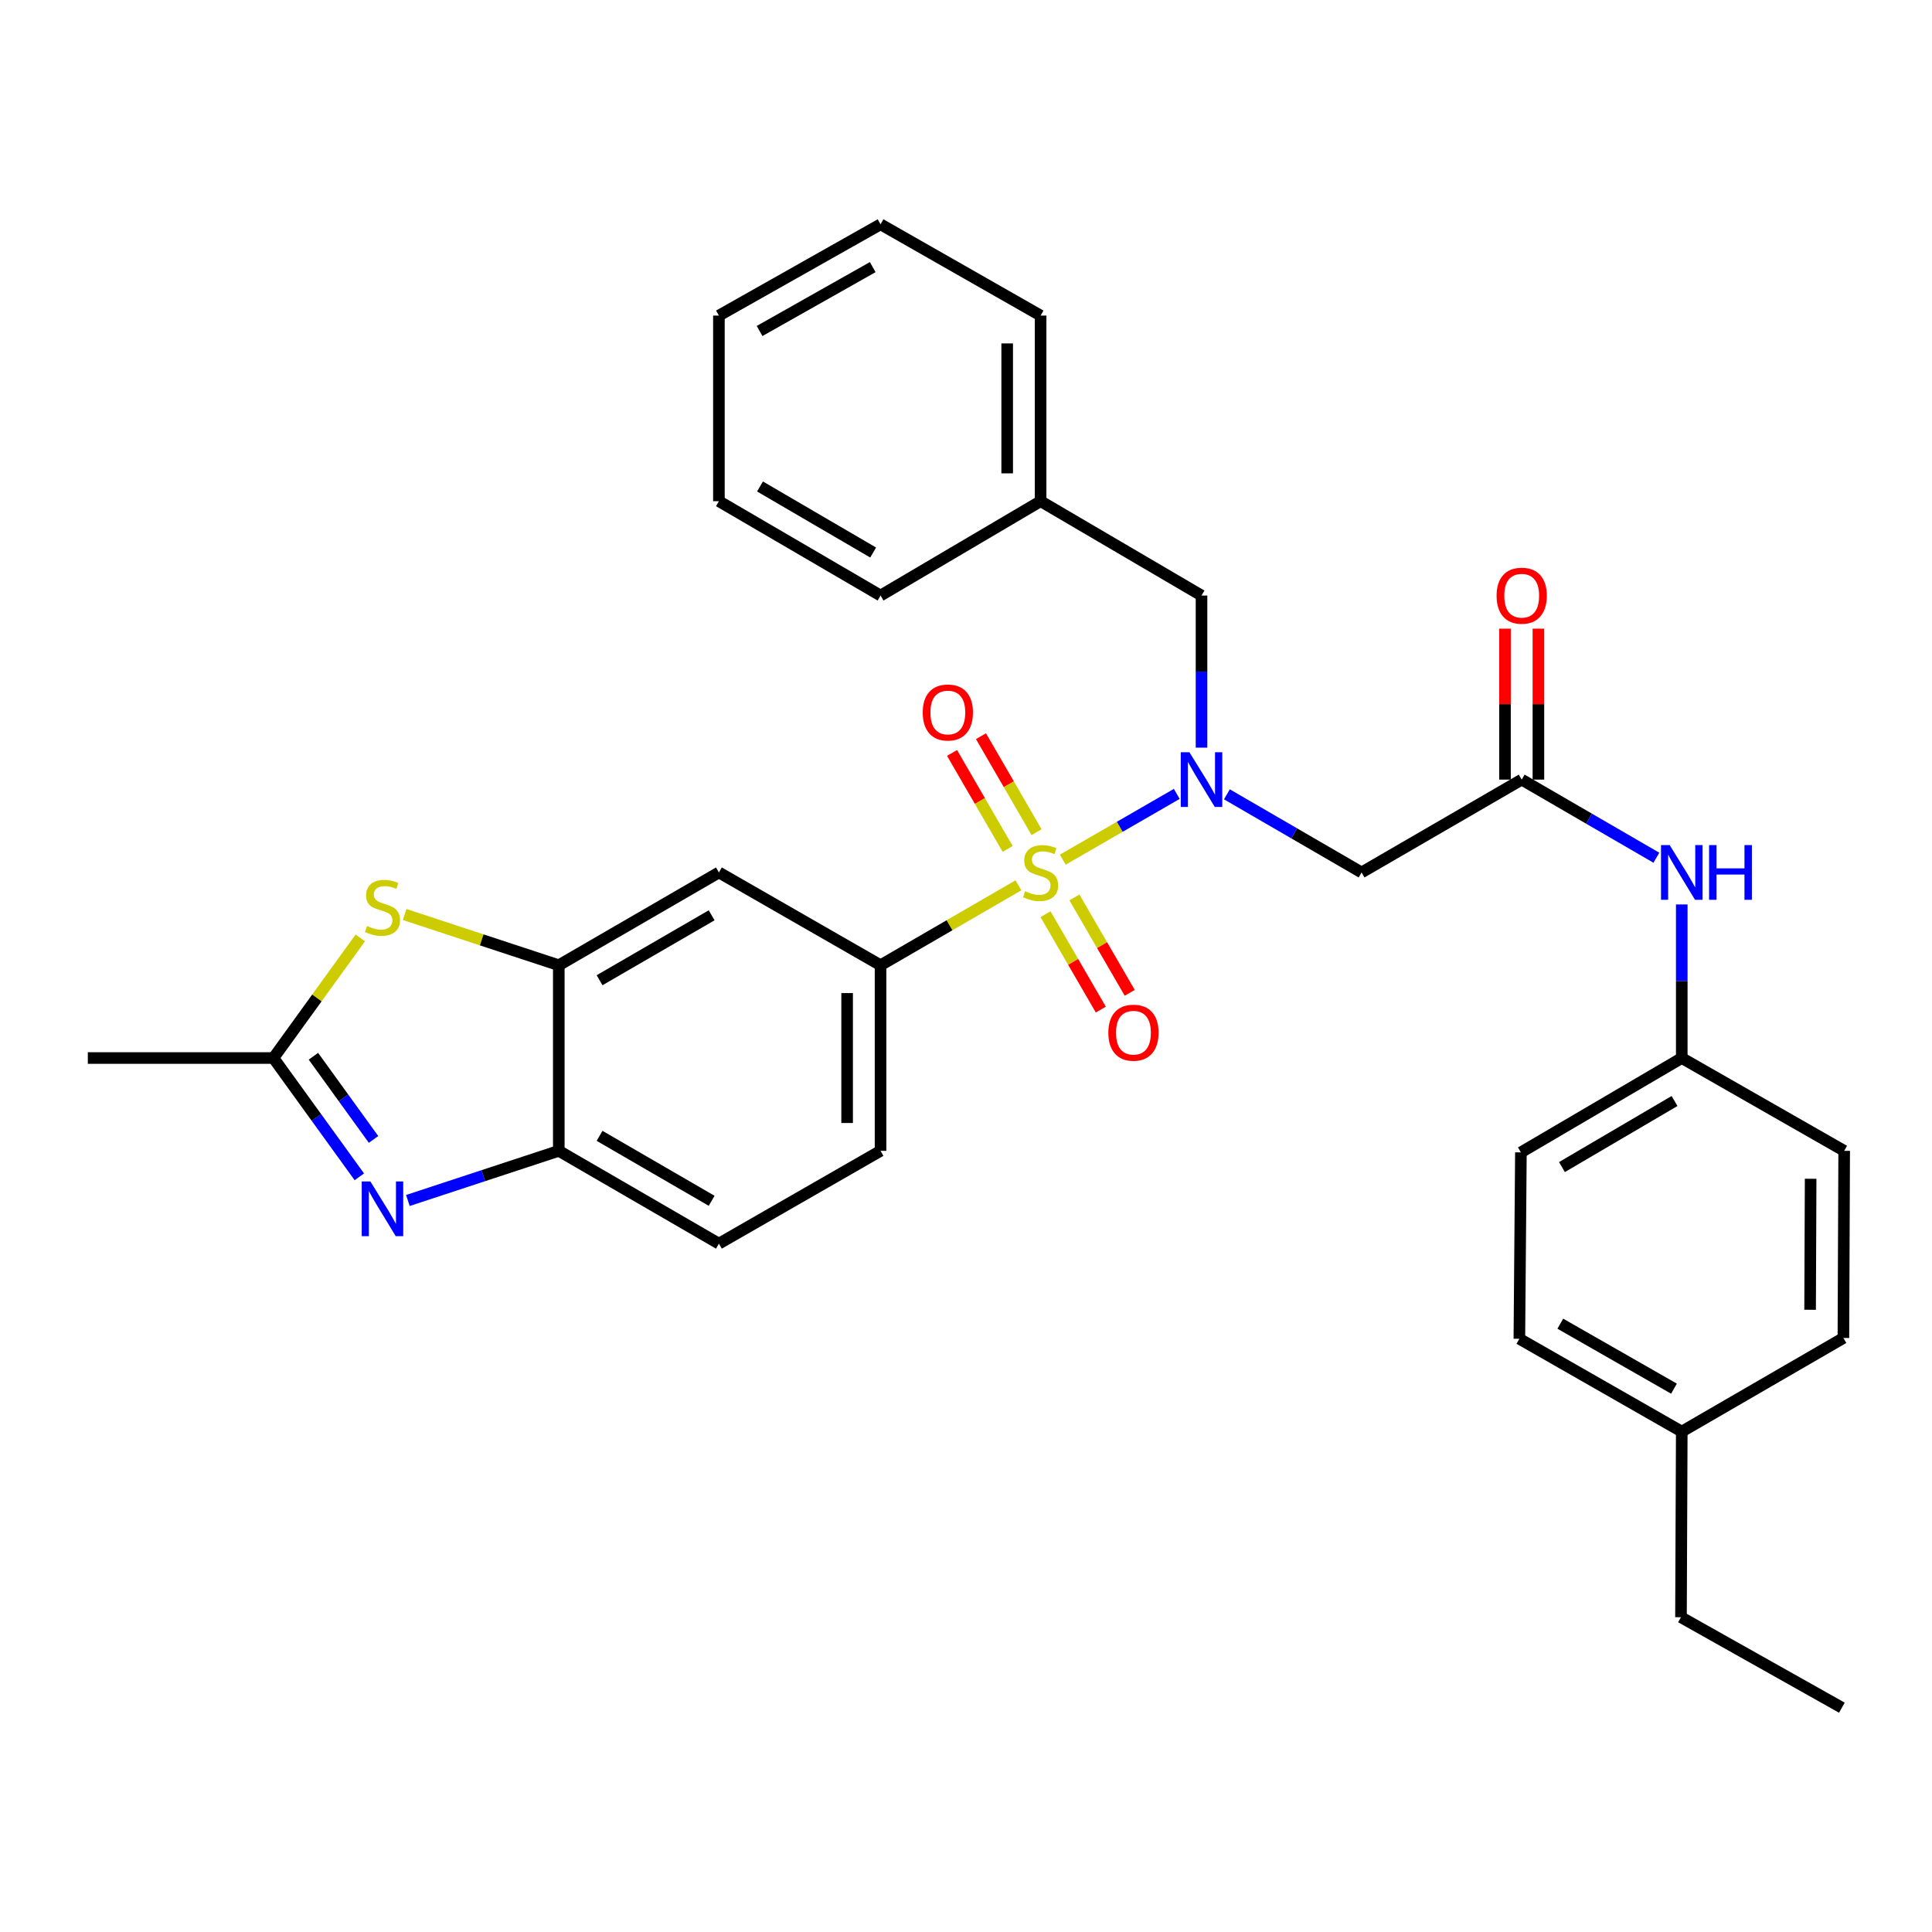 <?xml version='1.0' encoding='iso-8859-1'?>
<svg version='1.1' baseProfile='full'
              xmlns='http://www.w3.org/2000/svg'
                      xmlns:rdkit='http://www.rdkit.org/xml'
                      xmlns:xlink='http://www.w3.org/1999/xlink'
                  xml:space='preserve'
width='1000px' height='1000px' viewBox='0 0 1000 1000'>
<!-- END OF HEADER -->
<rect style='opacity:1.0;fill:#FFFFFF;stroke:none' width='1000' height='1000' x='0' y='0'> </rect>
<path class='bond-0' d='M 550.101,444.954 L 579.598,427.935' style='fill:none;fill-rule:evenodd;stroke:#CCCC00;stroke-width:6px;stroke-linecap:butt;stroke-linejoin:miter;stroke-opacity:1' />
<path class='bond-0' d='M 579.598,427.935 L 609.094,410.917' style='fill:none;fill-rule:evenodd;stroke:#0000FF;stroke-width:6px;stroke-linecap:butt;stroke-linejoin:miter;stroke-opacity:1' />
<path class='bond-2' d='M 527.143,458.231 L 491.457,478.918' style='fill:none;fill-rule:evenodd;stroke:#CCCC00;stroke-width:6px;stroke-linecap:butt;stroke-linejoin:miter;stroke-opacity:1' />
<path class='bond-2' d='M 491.457,478.918 L 455.77,499.606' style='fill:none;fill-rule:evenodd;stroke:#000000;stroke-width:6px;stroke-linecap:butt;stroke-linejoin:miter;stroke-opacity:1' />
<path class='bond-10' d='M 541.154,473.194 L 555.47,497.877' style='fill:none;fill-rule:evenodd;stroke:#CCCC00;stroke-width:6px;stroke-linecap:butt;stroke-linejoin:miter;stroke-opacity:1' />
<path class='bond-10' d='M 555.47,497.877 L 569.785,522.561' style='fill:none;fill-rule:evenodd;stroke:#FF0000;stroke-width:6px;stroke-linecap:butt;stroke-linejoin:miter;stroke-opacity:1' />
<path class='bond-10' d='M 556.119,464.514 L 570.435,489.198' style='fill:none;fill-rule:evenodd;stroke:#CCCC00;stroke-width:6px;stroke-linecap:butt;stroke-linejoin:miter;stroke-opacity:1' />
<path class='bond-10' d='M 570.435,489.198 L 584.751,513.881' style='fill:none;fill-rule:evenodd;stroke:#FF0000;stroke-width:6px;stroke-linecap:butt;stroke-linejoin:miter;stroke-opacity:1' />
<path class='bond-11' d='M 536.534,430.729 L 522.14,405.886' style='fill:none;fill-rule:evenodd;stroke:#CCCC00;stroke-width:6px;stroke-linecap:butt;stroke-linejoin:miter;stroke-opacity:1' />
<path class='bond-11' d='M 522.14,405.886 L 507.747,381.044' style='fill:none;fill-rule:evenodd;stroke:#FF0000;stroke-width:6px;stroke-linecap:butt;stroke-linejoin:miter;stroke-opacity:1' />
<path class='bond-11' d='M 521.565,439.401 L 507.171,414.559' style='fill:none;fill-rule:evenodd;stroke:#CCCC00;stroke-width:6px;stroke-linecap:butt;stroke-linejoin:miter;stroke-opacity:1' />
<path class='bond-11' d='M 507.171,414.559 L 492.778,389.717' style='fill:none;fill-rule:evenodd;stroke:#FF0000;stroke-width:6px;stroke-linecap:butt;stroke-linejoin:miter;stroke-opacity:1' />
<path class='bond-6' d='M 635.041,411.143 L 669.898,431.361' style='fill:none;fill-rule:evenodd;stroke:#0000FF;stroke-width:6px;stroke-linecap:butt;stroke-linejoin:miter;stroke-opacity:1' />
<path class='bond-6' d='M 669.898,431.361 L 704.754,451.579' style='fill:none;fill-rule:evenodd;stroke:#000000;stroke-width:6px;stroke-linecap:butt;stroke-linejoin:miter;stroke-opacity:1' />
<path class='bond-12' d='M 621.907,386.982 L 621.907,347.616' style='fill:none;fill-rule:evenodd;stroke:#0000FF;stroke-width:6px;stroke-linecap:butt;stroke-linejoin:miter;stroke-opacity:1' />
<path class='bond-12' d='M 621.907,347.616 L 621.907,308.25' style='fill:none;fill-rule:evenodd;stroke:#000000;stroke-width:6px;stroke-linecap:butt;stroke-linejoin:miter;stroke-opacity:1' />
<path class='bond-1' d='M 211.114,621.37 L 250.172,608.519' style='fill:none;fill-rule:evenodd;stroke:#0000FF;stroke-width:6px;stroke-linecap:butt;stroke-linejoin:miter;stroke-opacity:1' />
<path class='bond-1' d='M 250.172,608.519 L 289.229,595.668' style='fill:none;fill-rule:evenodd;stroke:#000000;stroke-width:6px;stroke-linecap:butt;stroke-linejoin:miter;stroke-opacity:1' />
<path class='bond-33' d='M 185.994,609.125 L 163.765,578.379' style='fill:none;fill-rule:evenodd;stroke:#0000FF;stroke-width:6px;stroke-linecap:butt;stroke-linejoin:miter;stroke-opacity:1' />
<path class='bond-33' d='M 163.765,578.379 L 141.536,547.632' style='fill:none;fill-rule:evenodd;stroke:#000000;stroke-width:6px;stroke-linecap:butt;stroke-linejoin:miter;stroke-opacity:1' />
<path class='bond-33' d='M 193.345,589.766 L 177.785,568.243' style='fill:none;fill-rule:evenodd;stroke:#0000FF;stroke-width:6px;stroke-linecap:butt;stroke-linejoin:miter;stroke-opacity:1' />
<path class='bond-33' d='M 177.785,568.243 L 162.225,546.72' style='fill:none;fill-rule:evenodd;stroke:#000000;stroke-width:6px;stroke-linecap:butt;stroke-linejoin:miter;stroke-opacity:1' />
<path class='bond-8' d='M 455.77,499.606 L 372.106,451.579' style='fill:none;fill-rule:evenodd;stroke:#000000;stroke-width:6px;stroke-linecap:butt;stroke-linejoin:miter;stroke-opacity:1' />
<path class='bond-14' d='M 455.77,499.606 L 455.77,595.668' style='fill:none;fill-rule:evenodd;stroke:#000000;stroke-width:6px;stroke-linecap:butt;stroke-linejoin:miter;stroke-opacity:1' />
<path class='bond-14' d='M 438.47,514.015 L 438.47,581.259' style='fill:none;fill-rule:evenodd;stroke:#000000;stroke-width:6px;stroke-linecap:butt;stroke-linejoin:miter;stroke-opacity:1' />
<path class='bond-3' d='M 209.454,473.35 L 249.342,486.478' style='fill:none;fill-rule:evenodd;stroke:#CCCC00;stroke-width:6px;stroke-linecap:butt;stroke-linejoin:miter;stroke-opacity:1' />
<path class='bond-3' d='M 249.342,486.478 L 289.229,499.606' style='fill:none;fill-rule:evenodd;stroke:#000000;stroke-width:6px;stroke-linecap:butt;stroke-linejoin:miter;stroke-opacity:1' />
<path class='bond-4' d='M 186.484,485.461 L 164.01,516.547' style='fill:none;fill-rule:evenodd;stroke:#CCCC00;stroke-width:6px;stroke-linecap:butt;stroke-linejoin:miter;stroke-opacity:1' />
<path class='bond-4' d='M 164.01,516.547 L 141.536,547.632' style='fill:none;fill-rule:evenodd;stroke:#000000;stroke-width:6px;stroke-linecap:butt;stroke-linejoin:miter;stroke-opacity:1' />
<path class='bond-24' d='M 141.536,547.632 L 45.455,547.632' style='fill:none;fill-rule:evenodd;stroke:#000000;stroke-width:6px;stroke-linecap:butt;stroke-linejoin:miter;stroke-opacity:1' />
<path class='bond-5' d='M 289.229,499.606 L 372.106,451.579' style='fill:none;fill-rule:evenodd;stroke:#000000;stroke-width:6px;stroke-linecap:butt;stroke-linejoin:miter;stroke-opacity:1' />
<path class='bond-5' d='M 310.335,507.37 L 368.348,473.752' style='fill:none;fill-rule:evenodd;stroke:#000000;stroke-width:6px;stroke-linecap:butt;stroke-linejoin:miter;stroke-opacity:1' />
<path class='bond-32' d='M 289.229,499.606 L 289.229,595.668' style='fill:none;fill-rule:evenodd;stroke:#000000;stroke-width:6px;stroke-linecap:butt;stroke-linejoin:miter;stroke-opacity:1' />
<path class='bond-9' d='M 704.754,451.579 L 787.63,403.524' style='fill:none;fill-rule:evenodd;stroke:#000000;stroke-width:6px;stroke-linecap:butt;stroke-linejoin:miter;stroke-opacity:1' />
<path class='bond-7' d='M 289.229,595.668 L 372.106,643.705' style='fill:none;fill-rule:evenodd;stroke:#000000;stroke-width:6px;stroke-linecap:butt;stroke-linejoin:miter;stroke-opacity:1' />
<path class='bond-7' d='M 310.336,587.906 L 368.35,621.532' style='fill:none;fill-rule:evenodd;stroke:#000000;stroke-width:6px;stroke-linecap:butt;stroke-linejoin:miter;stroke-opacity:1' />
<path class='bond-13' d='M 787.63,403.524 L 822.487,423.743' style='fill:none;fill-rule:evenodd;stroke:#000000;stroke-width:6px;stroke-linecap:butt;stroke-linejoin:miter;stroke-opacity:1' />
<path class='bond-13' d='M 822.487,423.743 L 857.343,443.961' style='fill:none;fill-rule:evenodd;stroke:#0000FF;stroke-width:6px;stroke-linecap:butt;stroke-linejoin:miter;stroke-opacity:1' />
<path class='bond-15' d='M 796.28,403.524 L 796.28,364.458' style='fill:none;fill-rule:evenodd;stroke:#000000;stroke-width:6px;stroke-linecap:butt;stroke-linejoin:miter;stroke-opacity:1' />
<path class='bond-15' d='M 796.28,364.458 L 796.28,325.392' style='fill:none;fill-rule:evenodd;stroke:#FF0000;stroke-width:6px;stroke-linecap:butt;stroke-linejoin:miter;stroke-opacity:1' />
<path class='bond-15' d='M 778.98,403.524 L 778.98,364.458' style='fill:none;fill-rule:evenodd;stroke:#000000;stroke-width:6px;stroke-linecap:butt;stroke-linejoin:miter;stroke-opacity:1' />
<path class='bond-15' d='M 778.98,364.458 L 778.98,325.392' style='fill:none;fill-rule:evenodd;stroke:#FF0000;stroke-width:6px;stroke-linecap:butt;stroke-linejoin:miter;stroke-opacity:1' />
<path class='bond-18' d='M 621.907,308.25 L 538.617,259.416' style='fill:none;fill-rule:evenodd;stroke:#000000;stroke-width:6px;stroke-linecap:butt;stroke-linejoin:miter;stroke-opacity:1' />
<path class='bond-17' d='M 870.478,468.141 L 870.478,507.887' style='fill:none;fill-rule:evenodd;stroke:#0000FF;stroke-width:6px;stroke-linecap:butt;stroke-linejoin:miter;stroke-opacity:1' />
<path class='bond-17' d='M 870.478,507.887 L 870.478,547.632' style='fill:none;fill-rule:evenodd;stroke:#000000;stroke-width:6px;stroke-linecap:butt;stroke-linejoin:miter;stroke-opacity:1' />
<path class='bond-16' d='M 455.77,595.668 L 372.106,643.705' style='fill:none;fill-rule:evenodd;stroke:#000000;stroke-width:6px;stroke-linecap:butt;stroke-linejoin:miter;stroke-opacity:1' />
<path class='bond-20' d='M 870.478,547.632 L 954.545,595.668' style='fill:none;fill-rule:evenodd;stroke:#000000;stroke-width:6px;stroke-linecap:butt;stroke-linejoin:miter;stroke-opacity:1' />
<path class='bond-21' d='M 870.478,547.632 L 787.217,596.476' style='fill:none;fill-rule:evenodd;stroke:#000000;stroke-width:6px;stroke-linecap:butt;stroke-linejoin:miter;stroke-opacity:1' />
<path class='bond-21' d='M 866.742,569.881 L 808.46,604.071' style='fill:none;fill-rule:evenodd;stroke:#000000;stroke-width:6px;stroke-linecap:butt;stroke-linejoin:miter;stroke-opacity:1' />
<path class='bond-26' d='M 538.617,259.416 L 538.617,163.344' style='fill:none;fill-rule:evenodd;stroke:#000000;stroke-width:6px;stroke-linecap:butt;stroke-linejoin:miter;stroke-opacity:1' />
<path class='bond-26' d='M 521.317,245.005 L 521.317,177.755' style='fill:none;fill-rule:evenodd;stroke:#000000;stroke-width:6px;stroke-linecap:butt;stroke-linejoin:miter;stroke-opacity:1' />
<path class='bond-27' d='M 538.617,259.416 L 455.77,308.25' style='fill:none;fill-rule:evenodd;stroke:#000000;stroke-width:6px;stroke-linecap:butt;stroke-linejoin:miter;stroke-opacity:1' />
<path class='bond-19' d='M 870.478,740.997 L 786.419,692.952' style='fill:none;fill-rule:evenodd;stroke:#000000;stroke-width:6px;stroke-linecap:butt;stroke-linejoin:miter;stroke-opacity:1' />
<path class='bond-19' d='M 866.454,718.771 L 807.613,685.139' style='fill:none;fill-rule:evenodd;stroke:#000000;stroke-width:6px;stroke-linecap:butt;stroke-linejoin:miter;stroke-opacity:1' />
<path class='bond-25' d='M 870.478,740.997 L 870.074,837.069' style='fill:none;fill-rule:evenodd;stroke:#000000;stroke-width:6px;stroke-linecap:butt;stroke-linejoin:miter;stroke-opacity:1' />
<path class='bond-35' d='M 870.478,740.997 L 954.142,692.538' style='fill:none;fill-rule:evenodd;stroke:#000000;stroke-width:6px;stroke-linecap:butt;stroke-linejoin:miter;stroke-opacity:1' />
<path class='bond-22' d='M 954.545,595.668 L 954.142,692.538' style='fill:none;fill-rule:evenodd;stroke:#000000;stroke-width:6px;stroke-linecap:butt;stroke-linejoin:miter;stroke-opacity:1' />
<path class='bond-22' d='M 937.185,610.127 L 936.903,677.936' style='fill:none;fill-rule:evenodd;stroke:#000000;stroke-width:6px;stroke-linecap:butt;stroke-linejoin:miter;stroke-opacity:1' />
<path class='bond-23' d='M 787.217,596.476 L 786.419,692.952' style='fill:none;fill-rule:evenodd;stroke:#000000;stroke-width:6px;stroke-linecap:butt;stroke-linejoin:miter;stroke-opacity:1' />
<path class='bond-28' d='M 870.074,837.069 L 953.354,883.895' style='fill:none;fill-rule:evenodd;stroke:#000000;stroke-width:6px;stroke-linecap:butt;stroke-linejoin:miter;stroke-opacity:1' />
<path class='bond-30' d='M 538.617,163.344 L 455.77,116.105' style='fill:none;fill-rule:evenodd;stroke:#000000;stroke-width:6px;stroke-linecap:butt;stroke-linejoin:miter;stroke-opacity:1' />
<path class='bond-29' d='M 455.77,308.25 L 372.106,259.416' style='fill:none;fill-rule:evenodd;stroke:#000000;stroke-width:6px;stroke-linecap:butt;stroke-linejoin:miter;stroke-opacity:1' />
<path class='bond-29' d='M 451.941,285.984 L 393.376,251.8' style='fill:none;fill-rule:evenodd;stroke:#000000;stroke-width:6px;stroke-linecap:butt;stroke-linejoin:miter;stroke-opacity:1' />
<path class='bond-31' d='M 372.106,259.416 L 372.106,163.344' style='fill:none;fill-rule:evenodd;stroke:#000000;stroke-width:6px;stroke-linecap:butt;stroke-linejoin:miter;stroke-opacity:1' />
<path class='bond-34' d='M 455.77,116.105 L 372.106,163.344' style='fill:none;fill-rule:evenodd;stroke:#000000;stroke-width:6px;stroke-linecap:butt;stroke-linejoin:miter;stroke-opacity:1' />
<path class='bond-34' d='M 451.726,138.256 L 393.161,171.323' style='fill:none;fill-rule:evenodd;stroke:#000000;stroke-width:6px;stroke-linecap:butt;stroke-linejoin:miter;stroke-opacity:1' />
<path  class='atom-0' d='M 530.617 461.299
Q 530.937 461.419, 532.257 461.979
Q 533.577 462.539, 535.017 462.899
Q 536.497 463.219, 537.937 463.219
Q 540.617 463.219, 542.177 461.939
Q 543.737 460.619, 543.737 458.339
Q 543.737 456.779, 542.937 455.819
Q 542.177 454.859, 540.977 454.339
Q 539.777 453.819, 537.777 453.219
Q 535.257 452.459, 533.737 451.739
Q 532.257 451.019, 531.177 449.499
Q 530.137 447.979, 530.137 445.419
Q 530.137 441.859, 532.537 439.659
Q 534.977 437.459, 539.777 437.459
Q 543.057 437.459, 546.777 439.019
L 545.857 442.099
Q 542.457 440.699, 539.897 440.699
Q 537.137 440.699, 535.617 441.859
Q 534.097 442.979, 534.137 444.939
Q 534.137 446.459, 534.897 447.379
Q 535.697 448.299, 536.817 448.819
Q 537.977 449.339, 539.897 449.939
Q 542.457 450.739, 543.977 451.539
Q 545.497 452.339, 546.577 453.979
Q 547.697 455.579, 547.697 458.339
Q 547.697 462.259, 545.057 464.379
Q 542.457 466.459, 538.097 466.459
Q 535.577 466.459, 533.657 465.899
Q 531.777 465.379, 529.537 464.459
L 530.617 461.299
' fill='#CCCC00'/>
<path  class='atom-1' d='M 615.647 389.364
L 624.927 404.364
Q 625.847 405.844, 627.327 408.524
Q 628.807 411.204, 628.887 411.364
L 628.887 389.364
L 632.647 389.364
L 632.647 417.684
L 628.767 417.684
L 618.807 401.284
Q 617.647 399.364, 616.407 397.164
Q 615.207 394.964, 614.847 394.284
L 614.847 417.684
L 611.167 417.684
L 611.167 389.364
L 615.647 389.364
' fill='#0000FF'/>
<path  class='atom-2' d='M 191.712 611.533
L 200.992 626.533
Q 201.912 628.013, 203.392 630.693
Q 204.872 633.373, 204.952 633.533
L 204.952 611.533
L 208.712 611.533
L 208.712 639.853
L 204.832 639.853
L 194.872 623.453
Q 193.712 621.533, 192.472 619.333
Q 191.272 617.133, 190.912 616.453
L 190.912 639.853
L 187.232 639.853
L 187.232 611.533
L 191.712 611.533
' fill='#0000FF'/>
<path  class='atom-4' d='M 189.972 479.291
Q 190.292 479.411, 191.612 479.971
Q 192.932 480.531, 194.372 480.891
Q 195.852 481.211, 197.292 481.211
Q 199.972 481.211, 201.532 479.931
Q 203.092 478.611, 203.092 476.331
Q 203.092 474.771, 202.292 473.811
Q 201.532 472.851, 200.332 472.331
Q 199.132 471.811, 197.132 471.211
Q 194.612 470.451, 193.092 469.731
Q 191.612 469.011, 190.532 467.491
Q 189.492 465.971, 189.492 463.411
Q 189.492 459.851, 191.892 457.651
Q 194.332 455.451, 199.132 455.451
Q 202.412 455.451, 206.132 457.011
L 205.212 460.091
Q 201.812 458.691, 199.252 458.691
Q 196.492 458.691, 194.972 459.851
Q 193.452 460.971, 193.492 462.931
Q 193.492 464.451, 194.252 465.371
Q 195.052 466.291, 196.172 466.811
Q 197.332 467.331, 199.252 467.931
Q 201.812 468.731, 203.332 469.531
Q 204.852 470.331, 205.932 471.971
Q 207.052 473.571, 207.052 476.331
Q 207.052 480.251, 204.412 482.371
Q 201.812 484.451, 197.452 484.451
Q 194.932 484.451, 193.012 483.891
Q 191.132 483.371, 188.892 482.451
L 189.972 479.291
' fill='#CCCC00'/>
<path  class='atom-11' d='M 573.673 534.516
Q 573.673 527.716, 577.033 523.916
Q 580.393 520.116, 586.673 520.116
Q 592.953 520.116, 596.313 523.916
Q 599.673 527.716, 599.673 534.516
Q 599.673 541.396, 596.273 545.316
Q 592.873 549.196, 586.673 549.196
Q 580.433 549.196, 577.033 545.316
Q 573.673 541.436, 573.673 534.516
M 586.673 545.996
Q 590.993 545.996, 593.313 543.116
Q 595.673 540.196, 595.673 534.516
Q 595.673 528.956, 593.313 526.156
Q 590.993 523.316, 586.673 523.316
Q 582.353 523.316, 579.993 526.116
Q 577.673 528.916, 577.673 534.516
Q 577.673 540.236, 579.993 543.116
Q 582.353 545.996, 586.673 545.996
' fill='#FF0000'/>
<path  class='atom-12' d='M 477.6 368.783
Q 477.6 361.983, 480.96 358.183
Q 484.32 354.383, 490.6 354.383
Q 496.88 354.383, 500.24 358.183
Q 503.6 361.983, 503.6 368.783
Q 503.6 375.663, 500.2 379.583
Q 496.8 383.463, 490.6 383.463
Q 484.36 383.463, 480.96 379.583
Q 477.6 375.703, 477.6 368.783
M 490.6 380.263
Q 494.92 380.263, 497.24 377.383
Q 499.6 374.463, 499.6 368.783
Q 499.6 363.223, 497.24 360.423
Q 494.92 357.583, 490.6 357.583
Q 486.28 357.583, 483.92 360.383
Q 481.6 363.183, 481.6 368.783
Q 481.6 374.503, 483.92 377.383
Q 486.28 380.263, 490.6 380.263
' fill='#FF0000'/>
<path  class='atom-14' d='M 864.218 437.419
L 873.498 452.419
Q 874.418 453.899, 875.898 456.579
Q 877.378 459.259, 877.458 459.419
L 877.458 437.419
L 881.218 437.419
L 881.218 465.739
L 877.338 465.739
L 867.378 449.339
Q 866.218 447.419, 864.978 445.219
Q 863.778 443.019, 863.418 442.339
L 863.418 465.739
L 859.738 465.739
L 859.738 437.419
L 864.218 437.419
' fill='#0000FF'/>
<path  class='atom-14' d='M 884.618 437.419
L 888.458 437.419
L 888.458 449.459
L 902.938 449.459
L 902.938 437.419
L 906.778 437.419
L 906.778 465.739
L 902.938 465.739
L 902.938 452.659
L 888.458 452.659
L 888.458 465.739
L 884.618 465.739
L 884.618 437.419
' fill='#0000FF'/>
<path  class='atom-16' d='M 774.63 308.33
Q 774.63 301.53, 777.99 297.73
Q 781.35 293.93, 787.63 293.93
Q 793.91 293.93, 797.27 297.73
Q 800.63 301.53, 800.63 308.33
Q 800.63 315.21, 797.23 319.13
Q 793.83 323.01, 787.63 323.01
Q 781.39 323.01, 777.99 319.13
Q 774.63 315.25, 774.63 308.33
M 787.63 319.81
Q 791.95 319.81, 794.27 316.93
Q 796.63 314.01, 796.63 308.33
Q 796.63 302.77, 794.27 299.97
Q 791.95 297.13, 787.63 297.13
Q 783.31 297.13, 780.95 299.93
Q 778.63 302.73, 778.63 308.33
Q 778.63 314.05, 780.95 316.93
Q 783.31 319.81, 787.63 319.81
' fill='#FF0000'/>
</svg>
